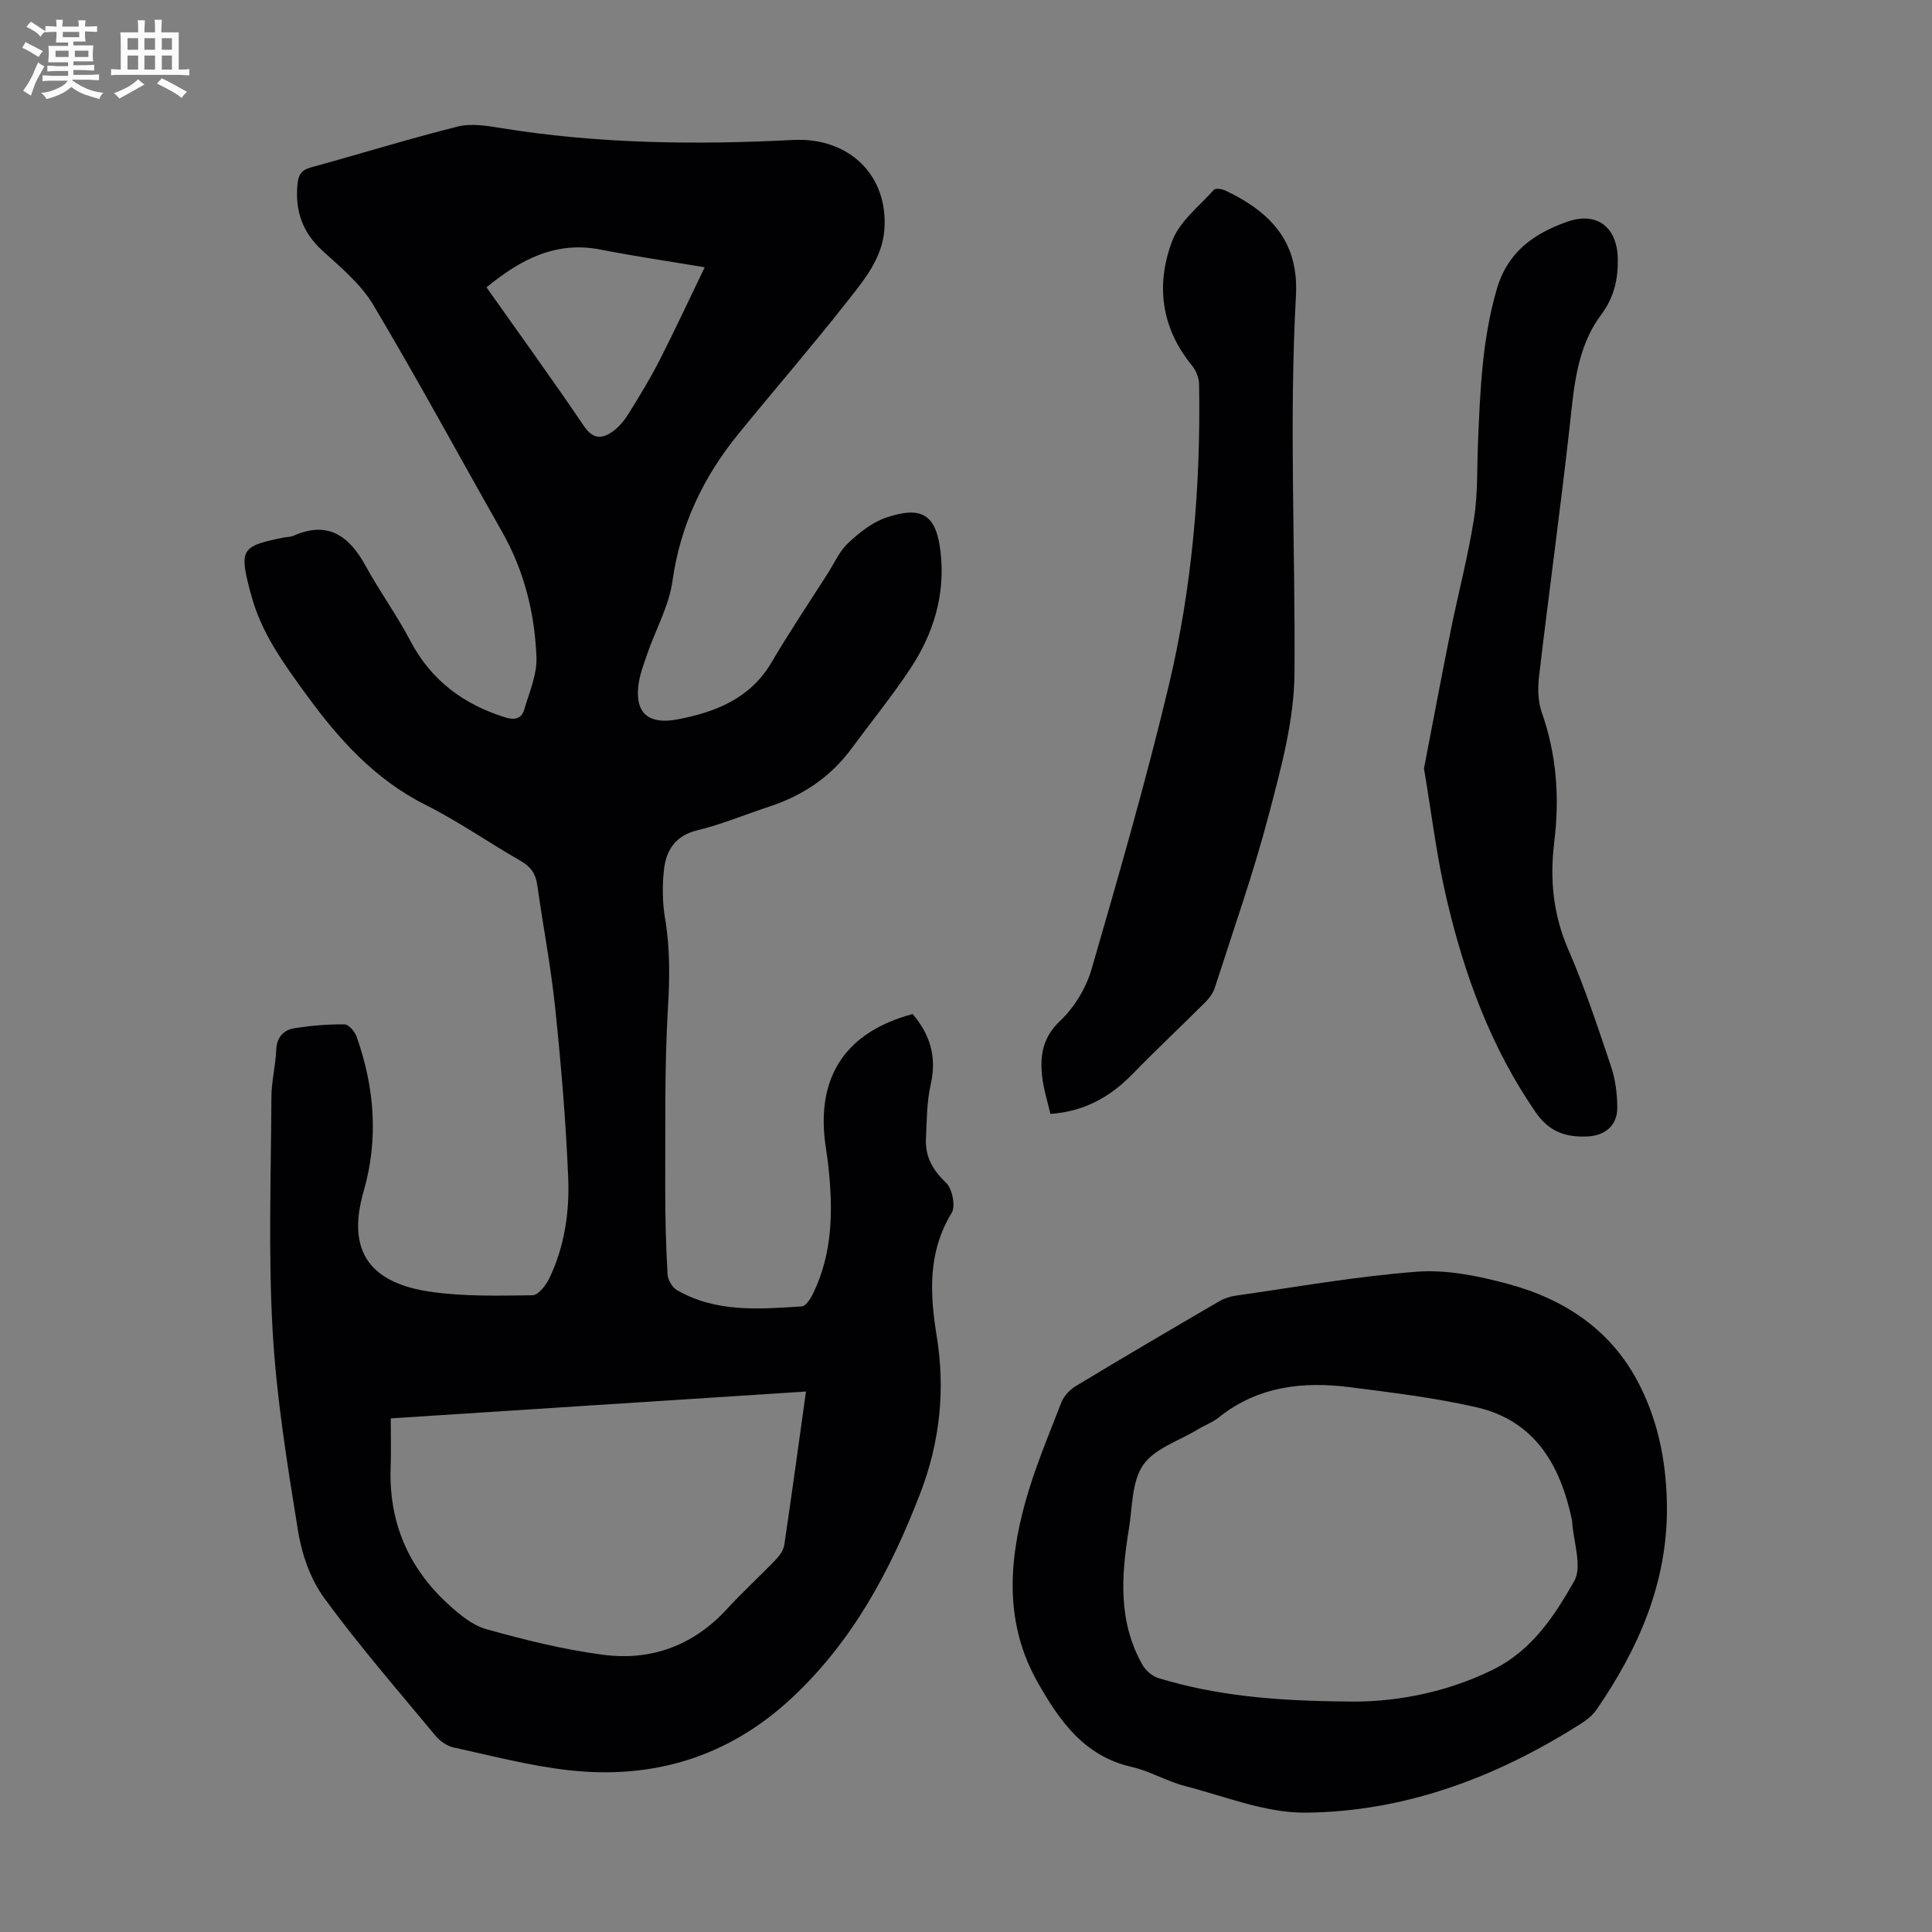 <svg enable-background="new 0 0 400 400" viewBox="0 0 400 400" xmlns="http://www.w3.org/2000/svg"><rect x="0" y="0" width="400" height="400" fill="#808080" stroke="none"/><path d="m6.8 9.5c.6.3 1.3.7 2.1 1.1-.4.4-.7.8-.9 1.2-.7-.4-1.3-.8-1.8-1.1s-1.1-.6-1.6-.8c.2-.4.5-.8.7-1.2.4.2.8.5 1.5.8zm.9 6.9c-.3.6-.5 1.1-.7 1.7s-.4 1.1-.6 1.7c-.6-.4-1.1-.7-1.6-1 .7-1 1.2-1.8 1.5-2.4.3-.5.6-1.1.8-1.7.3-.6.5-1.2.8-1.8.3.3.8.6 1.3.8-.7 1.3-1.2 2.2-1.5 2.7zm.1-11c.4.3 1 .7 1.7 1.1-.5.2-.8.6-1.1 1.1-.5-.6-1-1-1.4-1.2s-.9-.6-1.5-.8c.2-.4.5-.7.9-1.1.5.3.9.6 1.4.9zm10.5 13.1c1 .4 2 .6 3.1.7-.4.4-.7.8-.8 1.3-.9-.2-1.9-.6-3-.9-1-.4-2-.9-2.8-1.6-.5.4-1.1.9-1.9 1.3s-1.9.9-3.3 1.2c-.1-.3-.5-.8-1.1-1.3 1 0 2.1-.3 3.2-.8 1.2-.5 1.9-1 2.3-1.7h-3.2c-.4 0-1 0-2 .1v-1.2c1 0 1.7.1 2 .1h3.3v-1h-2.3c-.2 0-.9 0-2 .1v-1.2c1.2 0 1.9.1 2 .1h2.3v-.8h-4.1c0-.7.1-1.2.1-1.6 0-.5 0-1.1-.1-1.8h4.1v-.7h-2.5c0-.6.1-1.1.1-1.6v-.6h-.5c-.4 0-1 0-1.8.1v-1.3c1.2 0 1.9.1 2.1.1h.2c0-.3 0-.8-.1-1.4h1.4c0 .6-.1 1-.1 1.4h3.4c0-.4 0-.8-.1-1.3h1.5c0 .4-.1.9-.1 1.3.7 0 1.5 0 2.5-.1v1.2c-1 0-1.8-.1-2.5-.1v.6c0 .3 0 .8.1 1.5h-2.5v.8h4.1c0 .7-.1 1.3-.1 1.8s0 1 .1 1.5h-4.1v.8h1.4c.8 0 1.8 0 2.9-.1v1.2c-1 0-1.9-.1-2.8-.1h-1.5v1h3.2c.3 0 1 0 2.1-.1v1.2c-1.1 0-1.8-.1-2.1-.1h-3.4l-.1.1c1.4 1 2.4 1.5 3.4 1.9zm-4.1-6.7v-1.3h-2.7v1.3zm2.2-4.1v-1.1h-3.4v1.1zm1.9 4.1v-1.3h-2.8v1.3z" fill="#fafbfa"/><path d="m37 6.7v2.3 5.4c1 0 1.8 0 2.2-.1v1.3c-.6 0-1.5-.1-2.5-.1h-11.9c-.7 0-1.3 0-1.8.1v-1.3c.5 0 1.1.1 2 .1v-5.2c0-1 0-1.8-.1-2.5h3.7c0-1.3 0-2.1-.1-2.5h1.5c0 .4-.1 1.3-.1 2.5h2.2c0-1.2 0-2.1-.1-2.6h1.5c0 .4-.1 1.3-.1 2.6zm-12.3 13.7c-.3-.4-.7-.8-1.1-1.1 1.1-.4 2.1-.9 2.9-1.3.8-.5 1.5-1 2.1-1.6.4.4.9.8 1.3 1.1-2.5 1.4-4.2 2.4-5.2 2.9zm3.9-10.1v-2.4h-2.2v2.4zm0 4.1v-2.9h-2.2v2.9zm3.5-4.1v-2.4h-2.2v2.4zm0 4.1v-2.9h-2.2v2.9zm.4 2.9 1-1.1c.6.3 1.4.7 2.5 1.3s2 1.1 2.7 1.5c-.4.4-.8.8-1.1 1.3-.8-.8-2.5-1.7-5.1-3zm3.1-7v-2.4h-2.1v2.4zm0 4.1v-2.9h-2.1v2.9z" fill="#fafbfa"/><g fill="#010103"><path d="m188.95 209.95c3.61 4.22 5.04 8.87 3.75 14.54-.83 3.65-.82 7.52-.99 11.3-.17 3.67 1.37 6.45 4.14 9.06 1.3 1.22 2.04 4.86 1.18 6.27-4.94 8.1-4.53 16.66-3.11 25.4 1.83 11.19.7 21.99-3.38 32.62-6.13 15.95-14.01 30.7-26.71 42.5-13.05 12.12-28.59 16.81-46.02 14.87-8.06-.9-16-2.99-23.95-4.73-1.37-.3-2.82-1.35-3.74-2.47-7.79-9.39-15.81-18.62-23-28.46-2.84-3.89-4.63-9.04-5.41-13.85-2.23-13.78-4.48-27.64-5.27-41.55-.91-16.06-.32-32.21-.25-48.32.02-3.22.86-6.44.99-9.67.11-2.72 1.49-4.23 3.88-4.6 3.39-.52 6.84-.81 10.26-.78.86.01 2.12 1.46 2.49 2.5 3.75 10.5 4.59 21.31 1.49 32.01-3.83 13.2 2.11 19.16 13.86 20.86 6.93 1 14.05.81 21.08.72 1.18-.01 2.75-2 3.44-3.41 3.19-6.58 4.25-13.77 3.96-20.92-.48-11.72-1.48-23.44-2.69-35.12-.89-8.56-2.52-17.03-3.73-25.56-.33-2.29-1.36-3.74-3.41-4.91-6.6-3.78-12.87-8.18-19.65-11.58-10.58-5.3-18.07-13.68-24.84-22.98-4.68-6.44-9.37-12.85-11.37-20.75-.03-.11-.08-.21-.11-.32-2.34-8.9-1.95-9.54 6.9-11.33.66-.13 1.38-.09 1.98-.35 7.21-3.2 11.58.03 14.99 6.24 2.9 5.29 6.47 10.21 9.27 15.54 4.29 8.15 10.94 13.07 19.53 15.78 1.89.6 3.43.43 4.01-1.54 1.05-3.59 2.69-7.29 2.55-10.89-.36-9.11-2.53-17.88-7.11-25.95-8.89-15.66-17.45-31.5-26.66-46.97-2.56-4.3-6.7-7.76-10.48-11.19-4.21-3.82-5.75-8.3-5.23-13.81.18-1.91.78-2.95 2.78-3.49 10.13-2.77 20.17-5.89 30.35-8.45 2.78-.7 5.99-.19 8.92.29 20.09 3.27 40.27 3.52 60.54 2.48 11.76-.6 19.81 7.48 18.91 18.67-.48 5.99-4.34 10.5-7.82 14.93-7.26 9.24-14.96 18.13-22.38 27.24-7.26 8.92-12.03 18.85-13.66 30.46-.72 5.17-3.48 10.05-5.22 15.1-.76 2.19-1.61 4.42-1.86 6.69-.65 6.01 2.59 7.92 8.13 6.87 7.7-1.46 15.02-4.26 19.42-11.74 3.68-6.26 7.73-12.3 11.64-18.42 1.38-2.17 2.46-4.67 4.28-6.37 2.31-2.15 5.01-4.3 7.93-5.28 7.45-2.49 10.32-.46 11.19 7.21 1 8.84-1.49 16.9-6.31 24.16-3.77 5.68-8.09 10.99-12.14 16.49-4.33 5.88-10.08 9.72-16.97 11.99-4.99 1.64-9.88 3.69-14.96 4.93-4.64 1.13-6.47 4.2-6.91 8.3-.35 3.29-.3 6.72.25 9.98 1.03 6.11.97 12.1.6 18.3-.74 12.48-.52 25.02-.57 37.54-.02 5.93.15 11.87.48 17.79.06 1.15.96 2.71 1.94 3.28 8.1 4.69 17.01 3.94 25.83 3.38.83-.05 1.8-1.53 2.3-2.54 4.16-8.48 4.21-17.49 3.21-26.6-.17-1.56-.44-3.1-.64-4.65-1.82-13.93 4.37-23.08 18.1-26.74zm-108.05 83.71c0 3.61.1 6.84-.02 10.05-.42 11.32 3.6 20.82 11.9 28.41 2.32 2.12 5.01 4.38 7.92 5.19 7.93 2.21 15.99 4.22 24.13 5.29 9.96 1.31 18.72-1.88 25.69-9.48 3.25-3.54 6.82-6.79 10.14-10.26.8-.83 1.57-1.98 1.73-3.07 1.54-10.37 2.95-20.75 4.48-31.69-28.75 1.86-57.14 3.7-85.97 5.56zm19.82-234.17c6.87 9.73 13.68 19.12 20.18 28.72 1.92 2.84 3.83 2.67 6.03 1.07 1.3-.95 2.4-2.32 3.26-3.71 2.23-3.6 4.45-7.22 6.37-10.99 3.18-6.23 6.12-12.59 9.34-19.24-7.48-1.26-14.53-2.28-21.51-3.66-9.35-1.84-16.62 2.05-23.67 7.81z"/><path d="m345.12 312.19c.06 15.64-5.92 29.18-14.56 41.76-.8 1.16-2.01 2.13-3.22 2.9-17.39 11.07-36.31 18.23-56.96 18.44-8.33.09-16.73-3.37-25.03-5.51-3.77-.97-7.25-3.09-11.03-3.95-9.85-2.24-14.94-9.52-19.48-17.52-6.78-11.96-6.07-24.56-2.61-37.14 1.95-7.08 4.84-13.91 7.5-20.78.51-1.32 1.72-2.64 2.95-3.39 9.86-5.95 19.79-11.78 29.74-17.58 1.02-.6 2.25-1 3.42-1.17 12.51-1.77 24.99-4.02 37.56-4.96 6.19-.46 12.73.89 18.81 2.53 11.86 3.2 21.6 9.68 27.3 21.05 4 7.95 5.56 16.48 5.61 25.32zm-66.28 40.09c8.71.21 19.81-1.41 30.35-6.64 8.03-3.99 12.65-11.12 16.72-18.26 1.74-3.06-.17-8.19-.42-12.38-.01-.11-.01-.22-.04-.33-2.4-11.35-7.68-20.55-19.8-23.32-8.57-1.96-17.37-3.02-26.11-4.14-9.77-1.25-19.13-.22-27.21 6.26-1.29 1.03-2.93 1.62-4.36 2.49-3.89 2.36-8.94 3.93-11.3 7.36-2.38 3.46-2.2 8.75-2.95 13.27-1.58 9.61-2.25 19.2 2.83 28.12.67 1.18 2.05 2.35 3.34 2.74 11.76 3.57 23.87 4.71 38.95 4.83z"/><path d="m217.47 230.63c-.64-2.81-1.44-5.28-1.71-7.8-.47-4.3.1-8.04 3.73-11.47 2.94-2.78 5.36-6.78 6.5-10.68 5.63-19.42 11.24-38.87 15.94-58.52 4.91-20.52 6.69-41.5 6.33-62.61-.02-1.3-.63-2.83-1.46-3.85-6.43-7.85-7.54-16.81-4.09-25.86 1.54-4.03 5.57-7.14 8.61-10.54.34-.38 1.69-.18 2.38.15 10.19 4.83 15.18 11.29 14.61 21.78-1.43 26.05-.11 52.11-.3 78.16-.07 9.78-2.8 19.68-5.31 29.26-3.17 12.08-7.35 23.9-11.17 35.81-.35 1.1-1.12 2.17-1.95 3-4.98 4.98-10.12 9.79-15.02 14.83-4.61 4.74-9.94 7.82-17.09 8.34z"/><path d="m294.82 159.11c1.8-9.33 3.58-18.87 5.5-28.38 1.57-7.78 3.61-15.48 4.85-23.31.82-5.15.61-10.47.83-15.72.45-10.73.84-21.39 3.91-31.88 2.26-7.72 7.68-11.46 14.47-13.88 6.25-2.24 10.48 1.09 10.57 7.72.06 4.25-.79 7.94-3.47 11.54-5.16 6.91-5.62 15.31-6.55 23.58-1.92 17.11-4.28 34.18-6.29 51.28-.29 2.46-.22 5.21.59 7.51 3.08 8.75 3.68 17.65 2.56 26.77-.94 7.66-.25 14.99 2.91 22.25 3.42 7.88 6.12 16.09 8.86 24.25.9 2.7 1.28 5.68 1.28 8.54 0 3.56-2.44 5.7-6.03 5.9-4.48.26-8.05-.89-10.86-4.98-9.31-13.5-14.81-28.56-18.47-44.32-2.05-8.68-3.09-17.59-4.66-26.87z"/></g></svg>